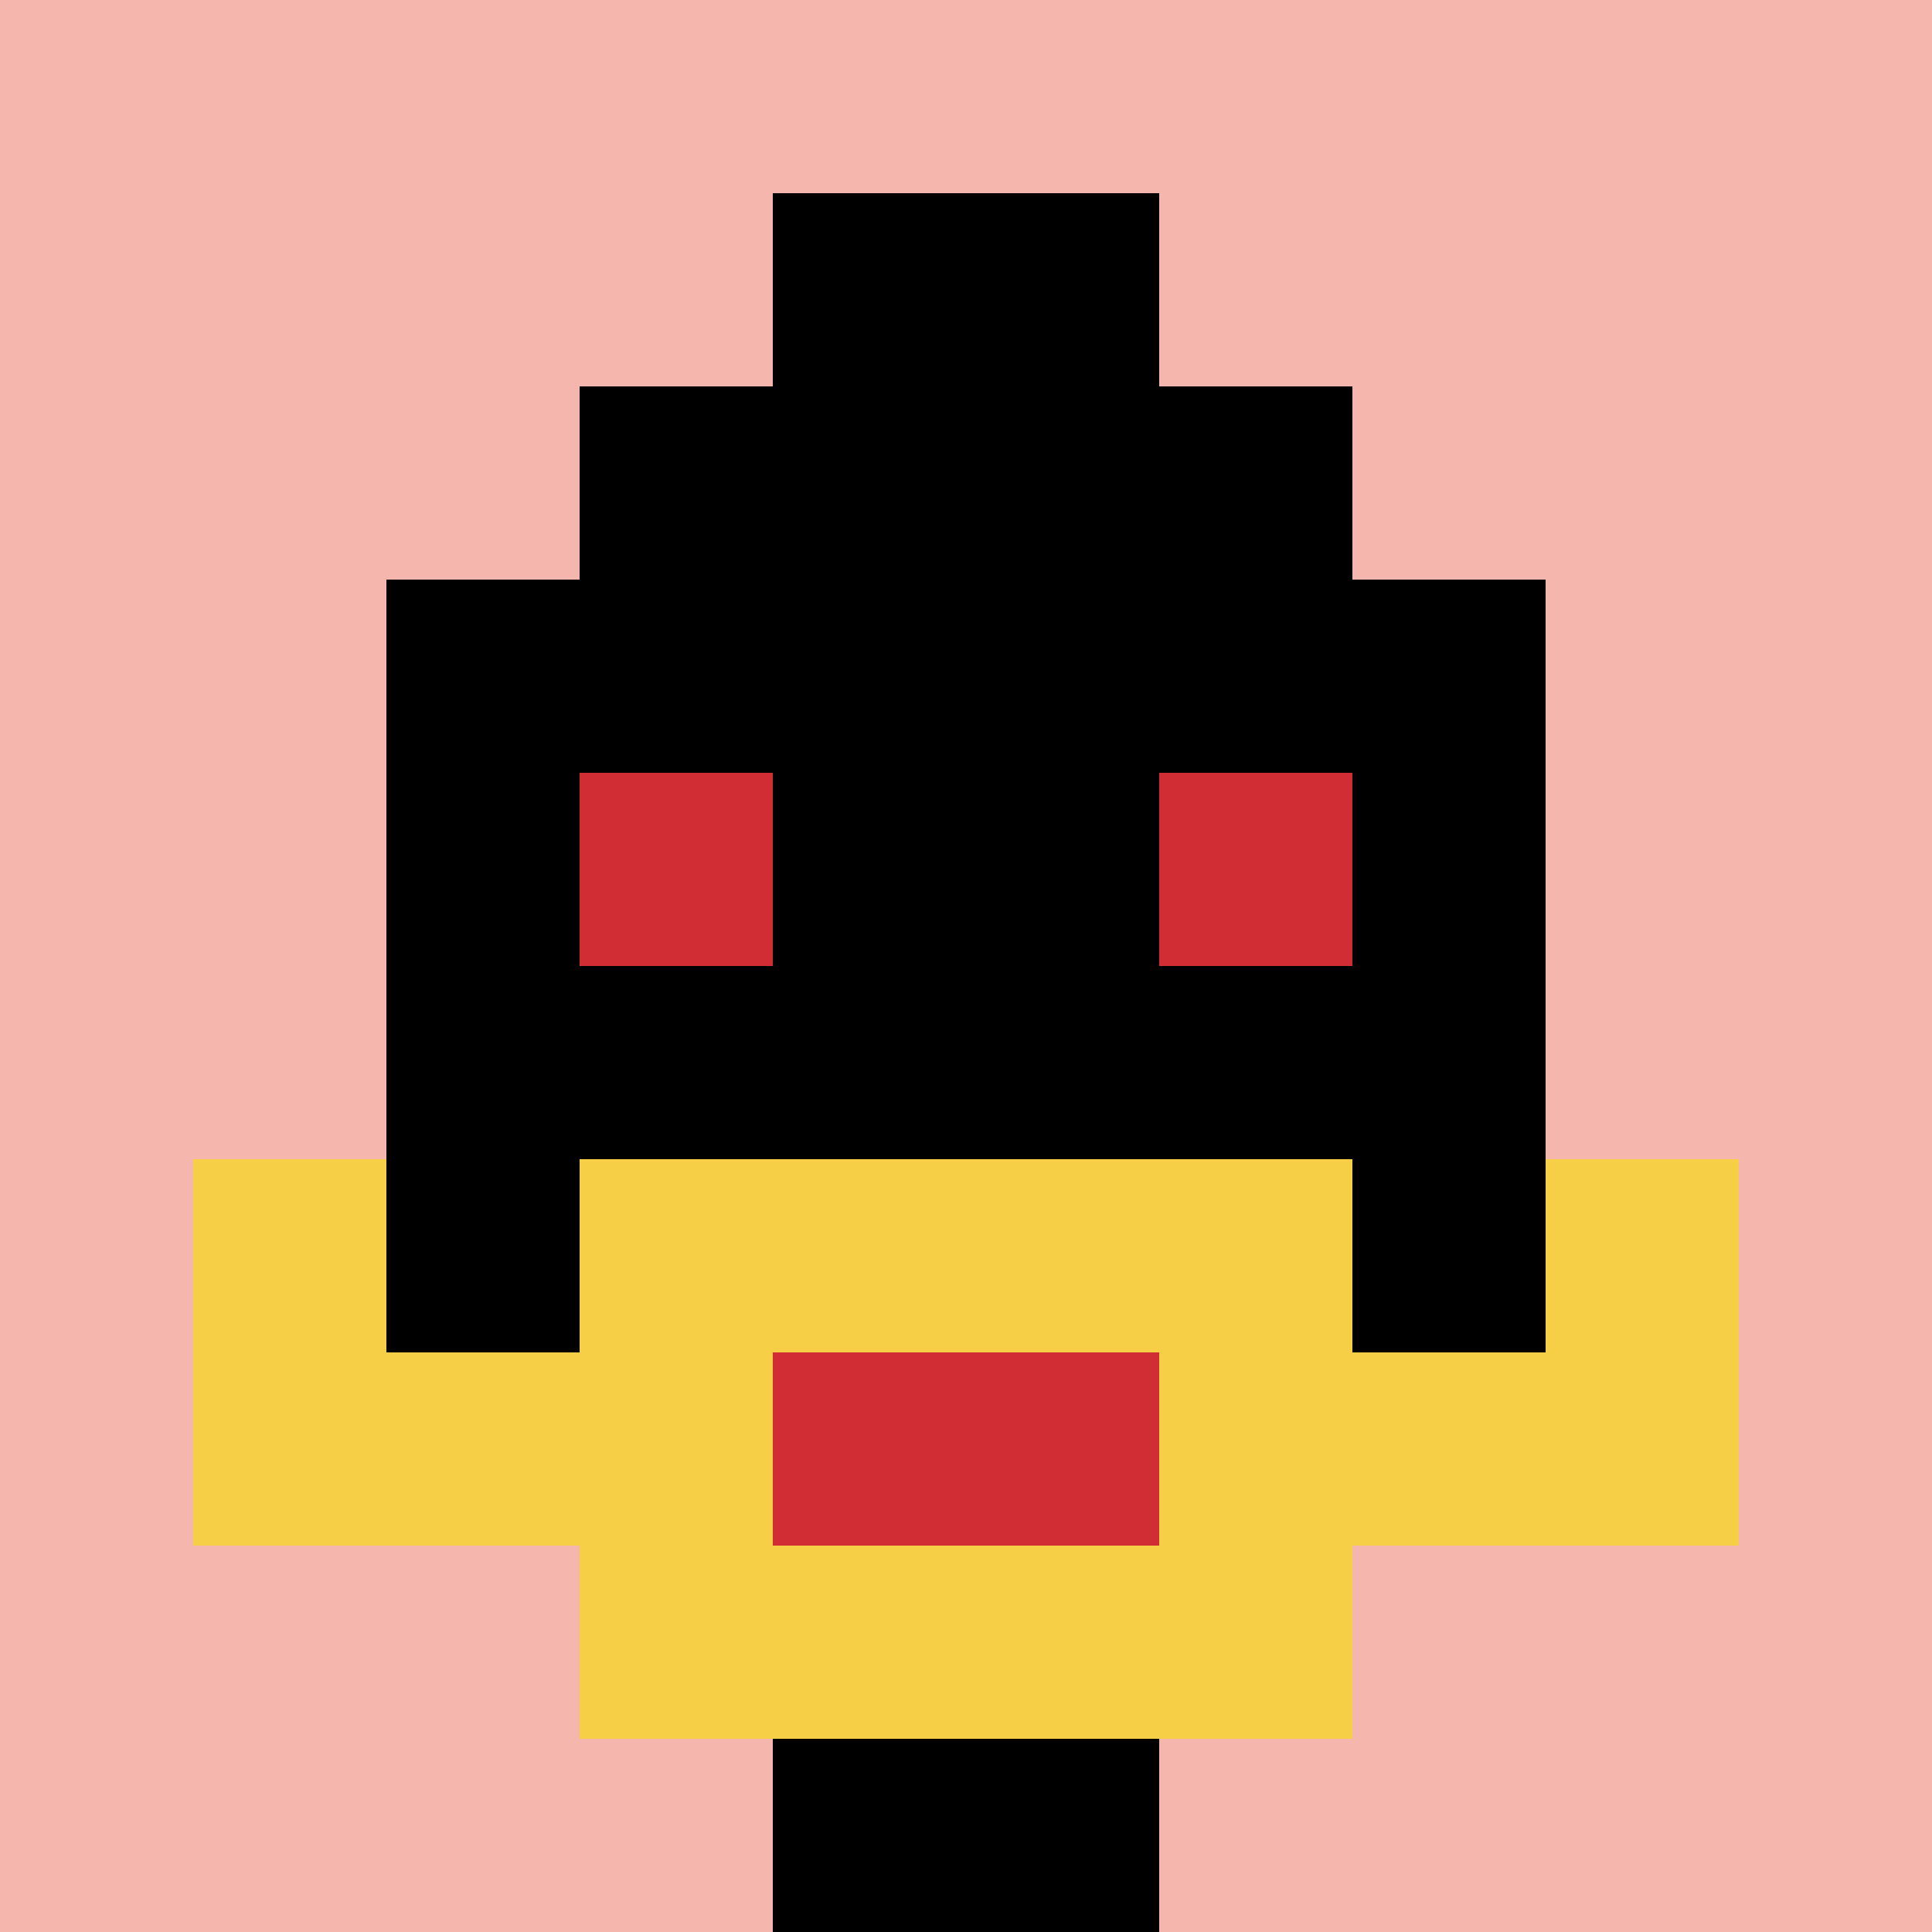 <svg xmlns="http://www.w3.org/2000/svg" width="350" height="350" version="1.1"><rect width="100%" height="100%" fill="#fff"/><g><g id="0-0"><path fill="#F4B6AD" d="M0 0h350v350H0z"/><g><path id="0-0-3-2-4-7" fill="#000" d="M105 70h140v245H105z"/><path id="0-0-2-3-6-5" fill="#000" d="M70 105h210v175H70z"/><path id="0-0-4-8-2-2" fill="#000" d="M140 280h70v70h-70z"/><path id="0-0-1-7-8-1" fill="#F7CF46" d="M35 245h280v35H35z"/><path id="0-0-3-6-4-3" fill="#F7CF46" d="M105 210h140v105H105z"/><path id="0-0-4-7-2-1" fill="#D12D35" d="M140 245h70v35h-70z"/><path id="0-0-1-6-1-2" fill="#F7CF46" d="M35 210h35v70H35z"/><path id="0-0-8-6-1-2" fill="#F7CF46" d="M280 210h35v70h-35z"/><path id="0-0-3-4-1-1" fill="#D12D35" d="M105 140h35v35h-35z"/><path id="0-0-6-4-1-1" fill="#D12D35" d="M210 140h35v35h-35z"/><path id="0-0-4-1-2-2" fill="#000" d="M140 35h70v70h-70z"/></g><path fill="none" stroke="#fff" stroke-width="0" d="M0 0h350v350H0z"/></g></g></svg>